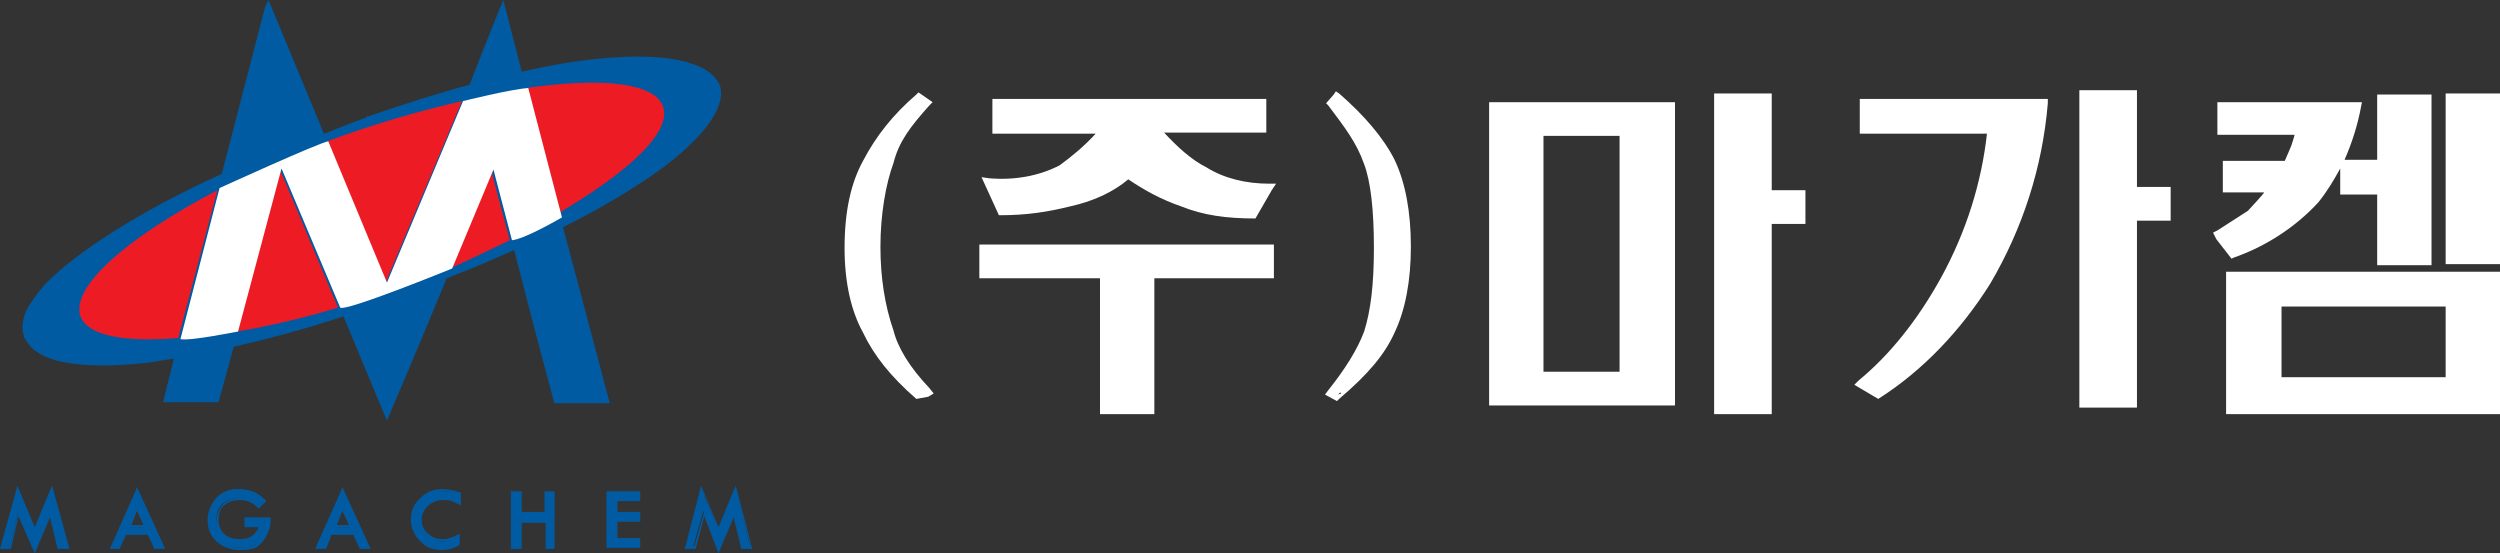 <?xml version="1.0" encoding="utf-8"?>
<!-- Generator: Adobe Illustrator 24.1.1, SVG Export Plug-In . SVG Version: 6.00 Build 0)  -->
<svg version="1.1" id="Isolation_Mode" xmlns="http://www.w3.org/2000/svg" xmlns:xlink="http://www.w3.org/1999/xlink" x="0px"
	 y="0px" viewBox="0 0 230 50.9" style="enable-background:new 0 0 230 50.9;" xml:space="preserve">
<rect x="0" y="0" width="230" height="50.9" fill="#333333" stroke="none"/>
<style type="text/css">
	.st0{fill:#005BA3;}
	.st1{fill-rule:evenodd;clip-rule:evenodd;fill:#ED1C24;}
	.st2{fill:#FFFFFF;}
</style>
<g>
	<g>
		<g>
			<path class="st0" d="M4.7,45.1l1.4,5.2H5.4l-0.8-3.2l-1.4,3.4l-1.5-3.5l-0.8,3.2H0.2l1.4-5.2l1.6,3.7L4.7,45.1L4.7,45.1z
				 M12.6,45.1l2.4,5.2h-0.7L13.8,49h-2.2L11,50.3h-0.7L12.6,45.1L12.6,45.1z M12.6,46.7l-0.8,1.8h1.6L12.6,46.7L12.6,46.7z
				 M24.3,46.1l-0.5,0.5c-0.5-0.5-1.1-0.8-1.8-0.8c-0.6,0-1.1,0.2-1.5,0.5c-0.4,0.4-0.6,0.9-0.6,1.5c0,0.5,0.2,0.9,0.6,1.3
				c0.3,0.4,0.9,0.6,1.6,0.6c1,0,1.6-0.5,1.9-1.3h-1.3v-0.6h2.1c0,0.4,0,0.6-0.1,0.8c-0.1,0.2-0.1,0.4-0.3,0.6
				c-0.1,0.3-0.3,0.5-0.6,0.7c-0.2,0.2-0.5,0.3-0.8,0.4c-0.3,0.1-0.6,0.1-1,0.1c-0.9,0-1.5-0.3-2-0.8c-0.5-0.5-0.8-1.2-0.8-1.9
				c0-0.7,0.2-1.3,0.8-1.9c0.5-0.5,1.2-0.8,1.9-0.8c0.5,0,0.9,0.1,1.2,0.2C23.5,45.5,23.9,45.8,24.3,46.1L24.3,46.1z M31.5,45.1
				l2.4,5.2h-0.7L32.6,49h-2.2l-0.6,1.3h-0.7L31.5,45.1L31.5,45.1z M31.5,46.7l-0.8,1.8h1.6L31.5,46.7L31.5,46.7z M42.3,45.5v0.8
				c-0.5-0.3-1-0.4-1.5-0.4c-0.6,0-1.1,0.2-1.5,0.5c-0.4,0.4-0.6,0.9-0.6,1.4c0,0.6,0.2,1.1,0.6,1.4c0.4,0.4,0.9,0.6,1.5,0.6
				c0.5,0,0.9-0.2,1.4-0.4v0.8c-0.4,0.2-0.9,0.4-1.5,0.4c-0.8,0-1.5-0.2-2-0.8c-0.6-0.5-0.8-1.2-0.8-1.9c0-0.7,0.2-1.3,0.8-1.9
				c0.5-0.5,1.2-0.8,1.9-0.8C41.3,45.2,41.8,45.2,42.3,45.5L42.3,45.5z M47.1,45.3h0.7v1.9h2.4v-1.9H51v5h-0.7v-2.4h-2.4v2.4h-0.7
				V45.3L47.1,45.3z M56,45.3h2.8V46h-2.1v1.3h2.1v0.6h-2.1v1.8h2.1v0.6H56V45.3L56,45.3z M67.7,45.1l1.3,5.2h-0.6l-0.8-3.2
				l-1.5,3.4l-1.4-3.5l-0.9,3.2h-0.6l1.3-5.2l1.6,3.7L67.7,45.1z"/>
			<path class="st0" d="M64.8,47.5L64,50.5h-0.1H63l1.5-5.8l1.6,3.8l1.4-3.4l0.2-0.4l1.5,5.8h-0.2h-0.8l-0.7-2.9l-1.4,3.3L64.8,47.5
				L64.8,47.5z M66.2,50.2l1.5-3.5l0.9,3.5h0.4l-1.2-4.6l-1.5,3.7l-1.5-3.7l-1.2,4.6h0.3l1-3.5L66.2,50.2L66.2,50.2z M1.7,47.5
				L1,50.5H0.9H0l1.6-5.8l1.6,3.8l1.4-3.4l0.2-0.4l1.6,5.8H6.1H5.3l-0.7-2.9l-1.4,3.3L1.7,47.5L1.7,47.5z M3.2,50.2l1.4-3.5l0.9,3.5
				h0.4l-1.2-4.6l-1.5,3.7l-1.5-3.7l-1.2,4.6h0.4l0.9-3.5L3.2,50.2L3.2,50.2z M38.7,49.8c-0.6-0.6-0.9-1.2-0.9-2l0,0
				c0-0.7,0.2-1.4,0.9-2l0,0c0.6-0.6,1.2-0.8,2-0.8l0,0c0.5,0,1,0.1,1.6,0.3l0,0l-0.1,0.1l0.1-0.1l0.1,0v0.1v1.1l-0.2-0.1
				c-0.5-0.3-0.9-0.4-1.4-0.4l0,0c-0.6,0-1,0.2-1.4,0.5l0,0c-0.4,0.4-0.6,0.8-0.6,1.3l0,0c0,0.6,0.2,1,0.6,1.3l0,0
				c0.4,0.4,0.9,0.5,1.4,0.5l0,0c0.4,0,0.9-0.2,1.3-0.4l0,0l0.2-0.1v0.2v0.8l-0.1,0c-0.4,0.3-1,0.4-1.5,0.4l0,0c0,0,0,0,0,0l0,0
				C40,50.6,39.3,50.4,38.7,49.8L38.7,49.8z M38.9,46c-0.6,0.5-0.8,1.1-0.8,1.8l0,0c0,0.7,0.2,1.3,0.8,1.8l0,0
				c0.5,0.5,1.2,0.7,1.9,0.7l0,0c0.5,0,0.9-0.1,1.3-0.3l0,0v-0.5c-0.4,0.2-0.8,0.3-1.3,0.3l0,0c-0.6,0-1.2-0.2-1.6-0.6l0,0
				c-0.4-0.4-0.7-0.9-0.7-1.5l0,0c0-0.6,0.3-1.1,0.7-1.5l0,0c0.4-0.4,1-0.6,1.6-0.6l0,0c0.4,0,0.9,0.1,1.3,0.3l0,0v-0.5
				c-0.5-0.2-0.9-0.2-1.4-0.2l0,0C40,45.3,39.4,45.5,38.9,46L38.9,46z M19.9,49.8c-0.6-0.6-0.8-1.2-0.8-2l0,0c0-0.7,0.3-1.4,0.8-2
				l0,0c0.6-0.6,1.2-0.8,2-0.8l0,0c0.5,0,0.9,0.1,1.3,0.2l0,0c0.4,0.1,0.8,0.4,1.2,0.8l0,0l-0.1,0.1l0.1-0.1l0.1,0.1l-0.1,0.1
				l-0.6,0.6l-0.1-0.1c-0.5-0.5-1-0.7-1.7-0.7l0,0c-0.6,0-1,0.2-1.4,0.5l0,0c-0.4,0.4-0.5,0.8-0.5,1.4l0,0c0,0.4,0.2,0.9,0.5,1.2
				l0,0c0.3,0.3,0.8,0.5,1.5,0.5l0,0c0.9,0,1.4-0.4,1.7-1.1l0,0h-1.3v-0.1v-0.8h2.4v0.1c0,0.4,0,0.6-0.1,0.9l0,0
				c-0.1,0.2-0.1,0.4-0.3,0.7l0,0c-0.1,0.3-0.3,0.5-0.6,0.8l0,0c-0.2,0.2-0.5,0.4-0.8,0.4l0,0c-0.3,0.1-0.6,0.1-1,0.1l0,0
				c0,0,0,0,0,0l0,0C21.1,50.6,20.5,50.3,19.9,49.8L19.9,49.8z M20.1,46c-0.5,0.5-0.7,1.1-0.7,1.8l0,0c0,0.7,0.2,1.3,0.7,1.8l0,0
				c0.5,0.5,1.1,0.8,1.9,0.8l0,0c0.4,0,0.7-0.1,1-0.1l0,0c0.3,0,0.5-0.2,0.7-0.4l0,0c0.3-0.2,0.4-0.4,0.6-0.7l0,0
				c0.2-0.2,0.2-0.4,0.3-0.6l0,0c0-0.2,0.1-0.4,0.1-0.6l0,0h-1.8v0.4h1.4l-0.1,0.2c-0.3,0.9-1,1.5-2,1.4l0,0c-0.7,0-1.3-0.2-1.7-0.6
				l0,0c-0.4-0.4-0.6-0.9-0.6-1.4l0,0c0-0.6,0.2-1.1,0.6-1.6l0,0c0.4-0.4,0.9-0.6,1.6-0.6l0,0c0.7,0,1.3,0.2,1.8,0.7l0,0l0.3-0.3
				c-0.3-0.3-0.7-0.5-1-0.6l0,0c-0.3-0.1-0.7-0.2-1.2-0.2l0,0C21.2,45.3,20.6,45.5,20.1,46L20.1,46z M55.8,50.5v-5.2v-0.1h3.1v0.1
				v0.8h-2.1v1h2.1v0.1v0.8h-2.1v1.5h2.1v0.1v0.8H55.8L55.8,50.5z M56.1,50.2h2.5v-0.4h-2.1v-2h2.1v-0.4h-2.1v-0.1v-1.4h2.1v-0.4
				h-2.5V50.2L56.1,50.2z M51,50.5h-0.8v-2.4H48v2.4h-0.1H47v-5.2v-0.1h0.1H48v1.9h2.1v-1.9h0.1h0.8v5.3H51L51,50.5z M50.4,47.8v2.4
				h0.4v-4.7h-0.4v1.9h-2.7v-1.9h-0.4v4.7h0.4v-2.4H50.4L50.4,47.8z M33.9,50.5h-0.8l-0.6-1.3h-2L30,50.5h-0.1H29l2.4-5.4l0.1-0.3
				l2.6,5.7H33.9L33.9,50.5z M32.7,48.9l0.6,1.3h0.4l-2.2-4.7l-2.1,4.7h0.4l0.6-1.3H32.7L32.7,48.9z M15,50.5h-0.8l-0.6-1.3h-2
				l-0.6,1.3H11h-0.9l2.4-5.4l0.1-0.3l2.6,5.7H15L15,50.5z M13.8,48.9l0.6,1.3h0.4l-2.2-4.7l-2.1,4.7h0.4l0.6-1.3H13.8L13.8,48.9z
				 M30.6,48.6l0.8-2l0.1-0.3l1.1,2.2H30.6L30.6,48.6z M31,48.3h1.1L31.5,47L31,48.3L31,48.3z M31.4,46.8l0.1-0.1L31.4,46.8
				L31.4,46.8z M11.7,48.6l0.8-2l0.1-0.3l1,2.2H11.7L11.7,48.6z M12.1,48.3h1.1L12.6,47L12.1,48.3L12.1,48.3z M12.5,46.8l0.1-0.1
				L12.5,46.8L12.5,46.8z"/>
		</g>
		<g>
			<path class="st0" d="M59.3,16.6c-2.1,1.4-4.7,2.9-7.5,4.3l4.3,16.2H51c0,0-2.1-7.8-3.7-14.1c-2,0.9-4.1,1.8-6.2,2.6
				c-2.6,6.3-5.5,13.1-5.5,13.1s-1.9-4.5-4-9.6c-3.6,1.2-7,2.1-10.1,2.8c-0.8,3-1.4,5.1-1.4,5.1h-5.1L16,33
				c-0.9,0.1-1.8,0.3-2.7,0.4c-5.9,0.6-10,0-11-2.3l-0.1,0c0-0.2,0-0.2,0-0.2C2,30.4,2,29.6,2.4,28.6c0.3-0.6,1-1.6,1.7-2.4
				c2.9-3,8.8-6.8,16.3-10.2l4-15.4L24.7,0c0,0,2.5,6,5.1,12.3c0.1,0,0.2-0.1,0.3-0.1c1.2-0.5,2.3-0.9,3.6-1.4l0-0.1h0.2
				c3.2-1.1,6.3-2.1,9.3-2.9C44.9,3.4,46.3,0,46.3,0l1.7,6.6c2.6-0.6,5-1,7.1-1.2c6-0.6,10.1,0.2,11.1,2.4
				C67,9.9,64.3,13.3,59.3,16.6z M2.8,30.9C2.8,30.8,2.8,30.8,2.8,30.9L2.2,31L2.8,30.9L2.8,30.9z"/>
			<g>
				<g>
					<path class="st1" d="M41.4,24.7c2-0.9,3.8-1.8,5.5-2.6c-0.9-3.3-1.6-6-1.7-6.5C45.1,16.1,43.4,20.1,41.4,24.7z M30.1,13
						c2.6,6.2,5.2,12.5,5.4,13c0.2-0.6,4-9.5,7-16.7C38.6,10.2,34.4,11.4,30.1,13z M21.8,30.5c2.9-0.5,6-1.2,9.3-2.2
						c-2.5-5.9-5.1-12.2-5.4-12.8C25.5,16.2,23.4,24.4,21.8,30.5z M61,9.8c-0.8-2.2-5.6-2.7-12.6-1.7l3,11.5
						C58,15.7,61.8,12.1,61,9.8z M7.4,29.1c0.7,1.8,4,2.4,9,2l3.6-13.6C11.6,21.9,6.5,26.4,7.4,29.1z"/>
				</g>
			</g>
			<path class="st2" d="M16.6,31.2l3.6-13.9c0,0,9.2-4.2,10-4.3l5.4,13l7-16.7c0,0,4.4-1.1,6-1.2L51.7,20c0,0-3.4,2-4.6,2.1
				l-1.7-6.5l-3.8,9.1c0,0-9.8,4-10.3,3.6l-5.4-12.8l-4,15C21.8,30.5,17.5,31.4,16.6,31.2z"/>
		</g>
	</g>
	<g>
		<path class="st2" d="M85.4,36.5l-1.1,0.2c-2.4-2.1-3.9-4-4.9-6.1c-1.1-2-1.7-4.6-1.7-7.8c0-3.4,0.6-6,1.7-8
			c1.2-2.3,2.8-4.3,4.9-6.1l0.2-0.2l1.3,0.9l-0.3,0.3c-1.7,1.9-2.8,3.3-3.3,5.3c-0.7,1.9-1.2,4.7-1.2,7.7c0,2.8,0.4,5.4,1.2,7.7
			c0.4,1.6,1.5,3.4,3.3,5.3l0.4,0.5L85.4,36.5z M117.3,25.6c0,0-10.4,0-11.1,0c0,0.7,0,12.5,0,12.5h-5c0,0,0-11.8,0-12.5
			c-0.7,0-11.1,0-11.1,0v-3.1h27.1V25.6z M117,17.5l-1.5,2.6c-2.7,0-4.8-0.3-6.8-1.1c-2-0.7-3.4-1.5-4.9-2.5c-1.3,1.1-3.1,2-5.4,2.5
			c-2,0.5-4,0.8-6.3,0.8h-0.2l-1.6-3.5l0.7,0.1c2.3,0.2,4.6-0.2,6.5-1.2c1.1-0.8,2.3-1.8,3.3-2.9c-1.6,0-9.5,0-9.5,0V9.1h25.2v3.1
			c0,0-7.7,0-9.4,0c1.2,1.3,2.5,2.5,3.9,3.2c1.6,1,3.6,1.5,5.8,1.5h0.6L117,17.5z M128.3,30.6c-0.9,2-2.4,3.8-5.1,6.1l-0.2,0.2
			l-1.1-0.6l0.3-0.4c1.6-2,2.7-3.8,3.3-5.4c0.6-1.9,0.9-4.3,0.9-7.7c0-3.5-0.3-6.1-0.9-7.7c-0.7-2-1.8-3.4-3.3-5.4L122,9.5l0.7-0.8
			l0.2-0.3l0.3,0.2c2.3,2,4.1,4.1,5.1,6.1c1,2.1,1.5,4.8,1.5,8C129.8,25.8,129.3,28.5,128.3,30.6z M154.1,37.3H137V9.4h17.1V37.3z
			 M166.1,20.6c0,0-2.6,0-3.1,0c0,0.8,0,17.5,0,17.5h-5.3V8.6h5.3c0,0,0,8.2,0,8.9c0.6,0,3.1,0,3.1,0V20.6z M188.4,9.5
			c-0.5,5.9-2.3,11.5-5.3,16.6c-2.7,4.3-6.2,8-10.3,10.6l-2.2-1.3L171,35c2.8-2.3,5.4-5.5,7.6-9.5c2.3-4.2,3.7-8.7,4.2-13.2
			c-0.8,0-11.7,0-11.7,0V9.1h17.3L188.4,9.5z M199.7,20.3c0,0-2.6,0-3.1,0c0,0.7,0,17.2,0,17.2h-5.3V8.3h5.3c0,0,0,8.2,0,8.9
			c0.6,0,3.1,0,3.1,0V20.3z M203.6,21.4l0.4-0.2c0,0,2.8-1.8,2.8-1.8c0,0,1.5-1.6,1.5-1.7c-1.1,0-3.8,0-3.8,0v-2.9c0,0,5.3,0,5.7,0
			c0.1-0.2,0.6-1.4,0.6-1.4s0.3-0.9,0.3-1c-0.9,0-7.1,0-7.1,0V9.4h13.3l-0.1,0.5c-0.3,1.6-0.8,3.2-1.5,4.8h3c0-0.7,0-6,0-6h5v15.7
			h-5c0,0,0-5.8,0-6.5c-0.6,0-3.4,0-3.4,0v-2.4c-0.6,1.1-1.2,2.1-2,3.1c-2.1,2.3-4.9,4.1-7.8,5.1l-0.2,0.1l-1.4-1.8L203.6,21.4z
			 M230,38.1h-25.2V25H230V38.1z M230,24.3h-5V8.6h5V24.3z M122.8,36.4l0.1,0L122.8,36.4C122.8,36.3,122.8,36.4,122.8,36.4z
			 M149,12.5h-7v21.7h7V12.5z M123.1,36.3l0.3-0.1l-0.1-0.1C123.2,36.2,123.2,36.2,123.1,36.3z M225,28.2h-15.1v6.5H225V28.2z"/>
	</g>
</g>
</svg>
